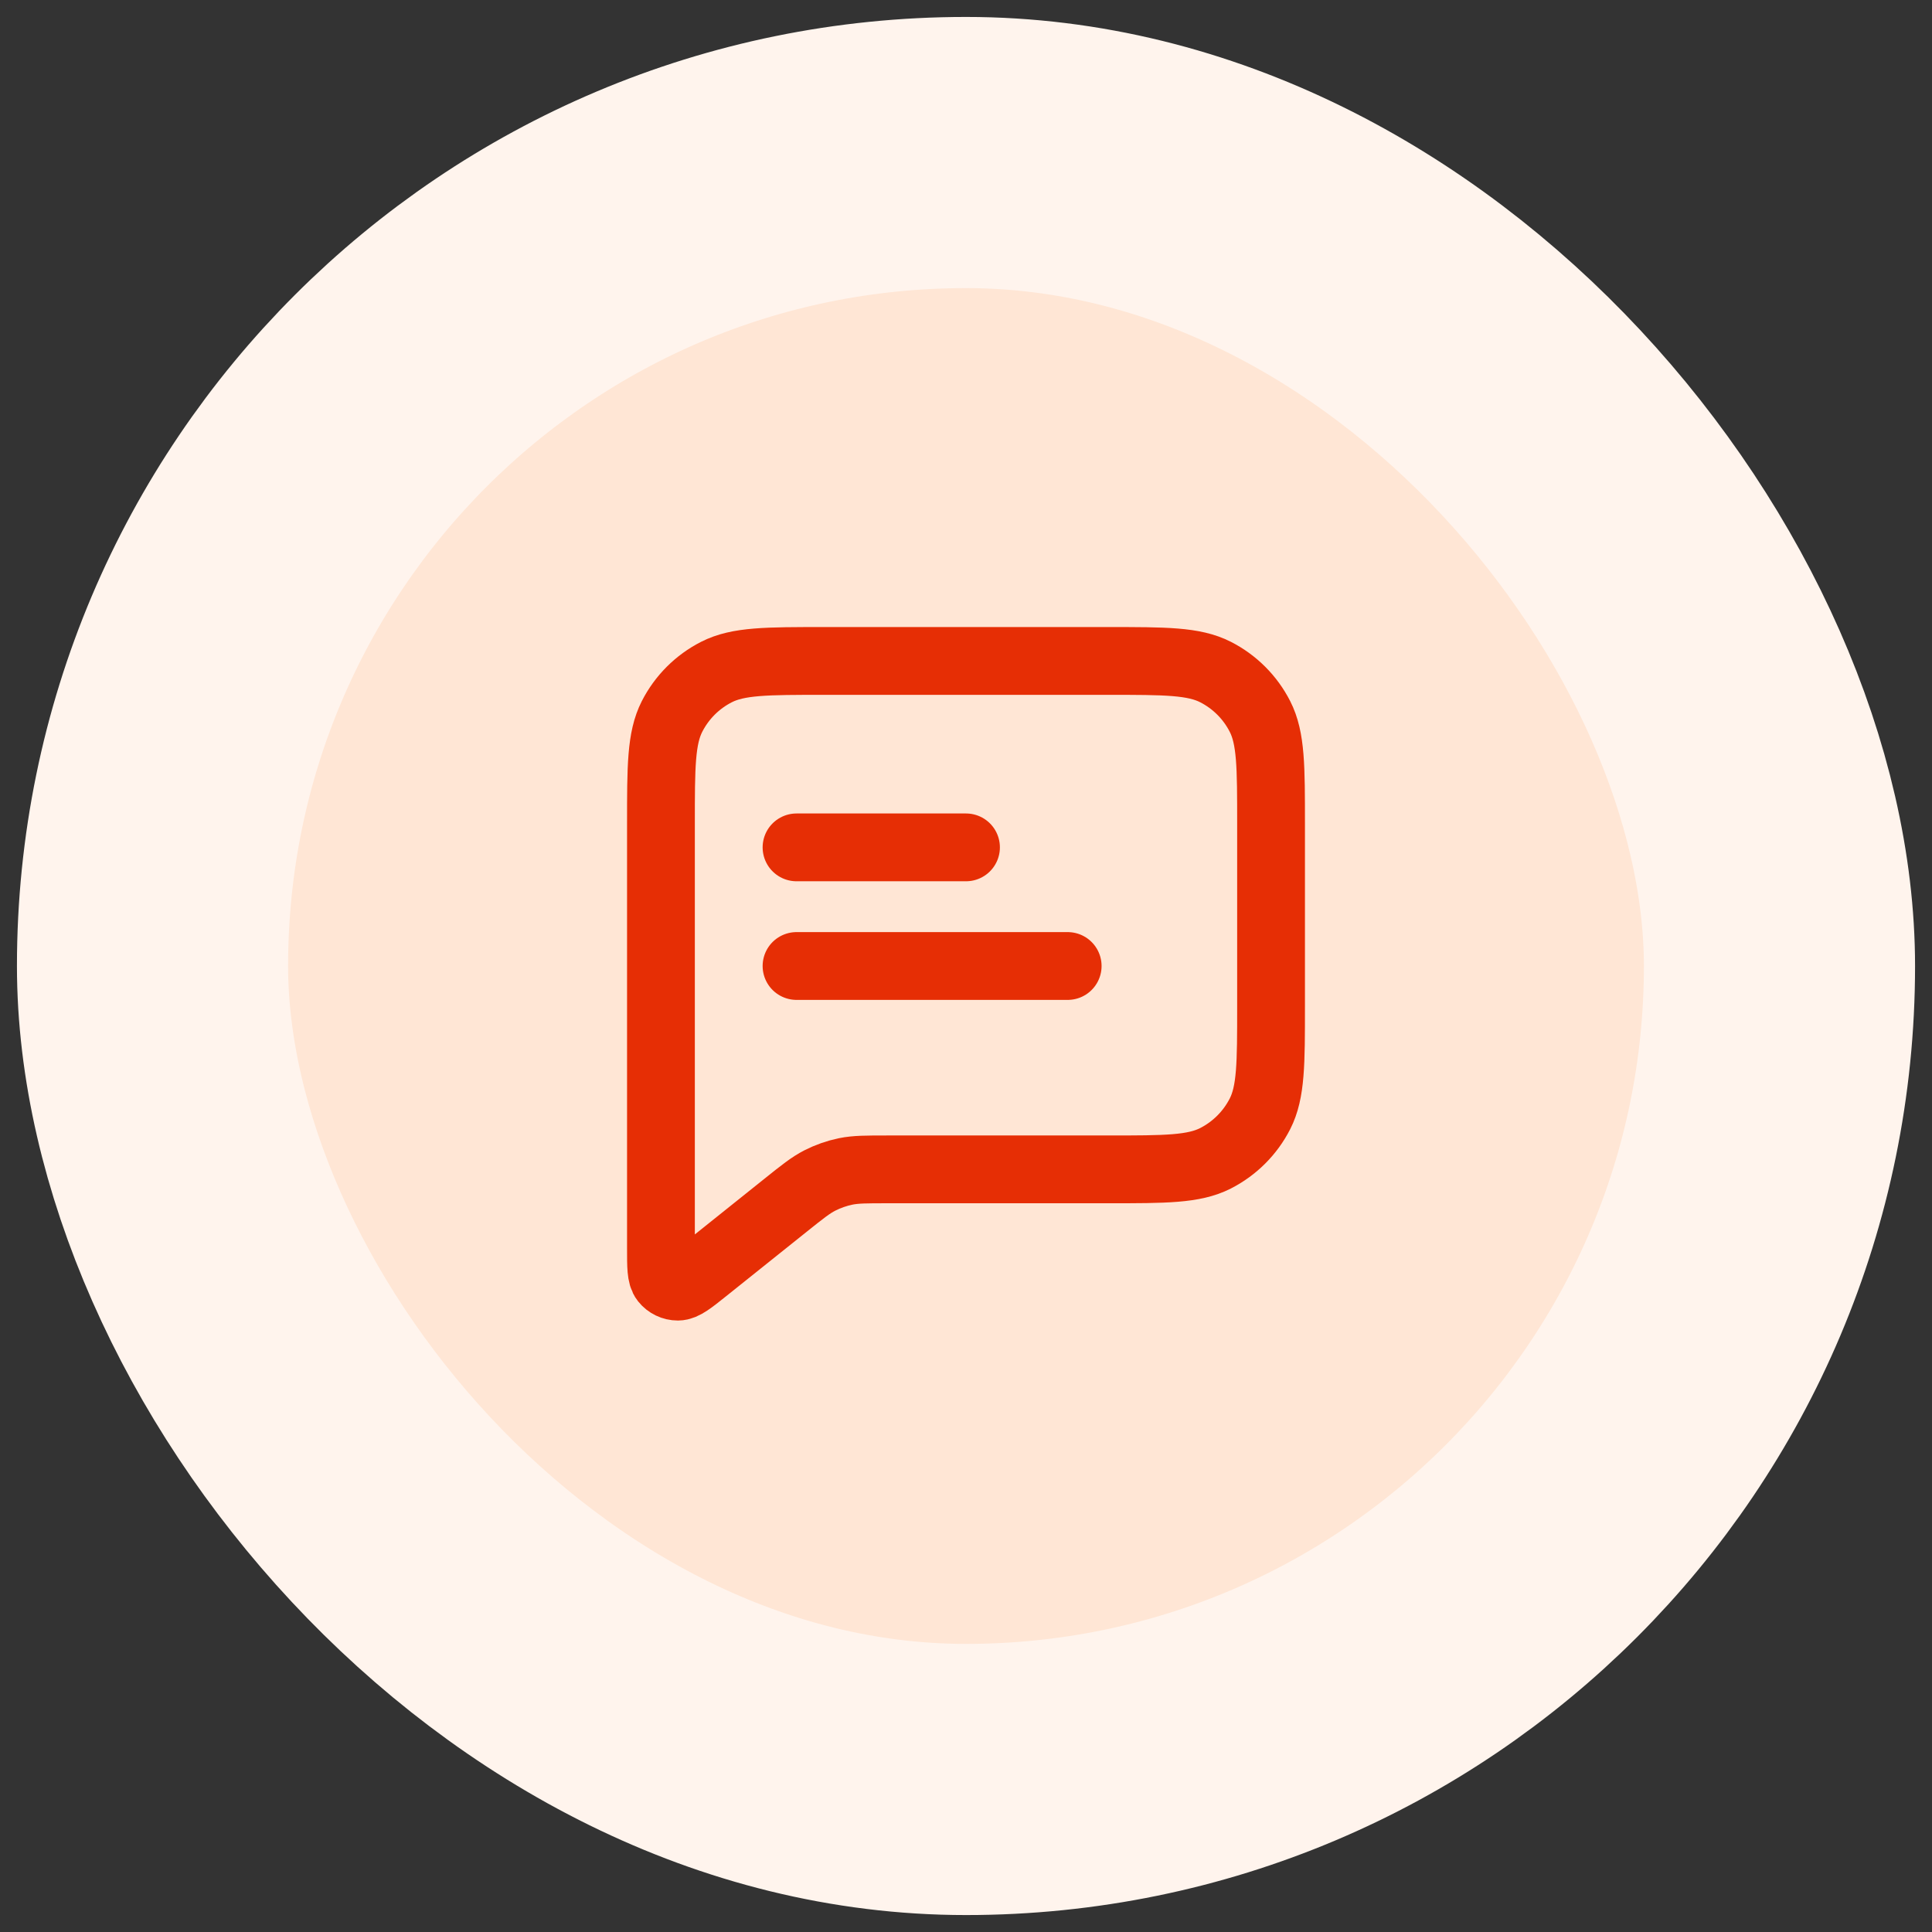<svg width="57" height="57" viewBox="0 0 57 57" fill="none" xmlns="http://www.w3.org/2000/svg">
<rect x="0" y="0" width="57" height="57" fill="#333333" stroke="none"/>
<rect x="4.5" y="4.5" width="48" height="48" rx="24" fill="#FFE6D5"/>
<rect x="4.5" y="4.5" width="48" height="48" rx="24" stroke="#FFF4ED" stroke-width="8"/>
<path d="M23.5 25H28.5M23.5 28.5H31.5M26.184 34.5H32.7C34.38 34.5 35.22 34.5 35.862 34.173C36.426 33.885 36.885 33.426 37.173 32.862C37.5 32.22 37.5 31.38 37.5 29.7V24.3C37.5 22.62 37.5 21.78 37.173 21.138C36.885 20.573 36.426 20.115 35.862 19.827C35.22 19.5 34.38 19.5 32.7 19.5H24.3C22.62 19.5 21.78 19.5 21.138 19.827C20.573 20.115 20.115 20.573 19.827 21.138C19.5 21.78 19.5 22.62 19.5 24.3V36.836C19.5 37.368 19.5 37.635 19.609 37.772C19.704 37.891 19.848 37.96 20 37.96C20.176 37.959 20.384 37.793 20.8 37.46L23.185 35.552C23.672 35.162 23.916 34.967 24.188 34.828C24.428 34.706 24.684 34.616 24.949 34.561C25.248 34.5 25.56 34.5 26.184 34.5Z" stroke="#E62E05" stroke-width="2" stroke-linecap="round" stroke-linejoin="round"/>
</svg>
